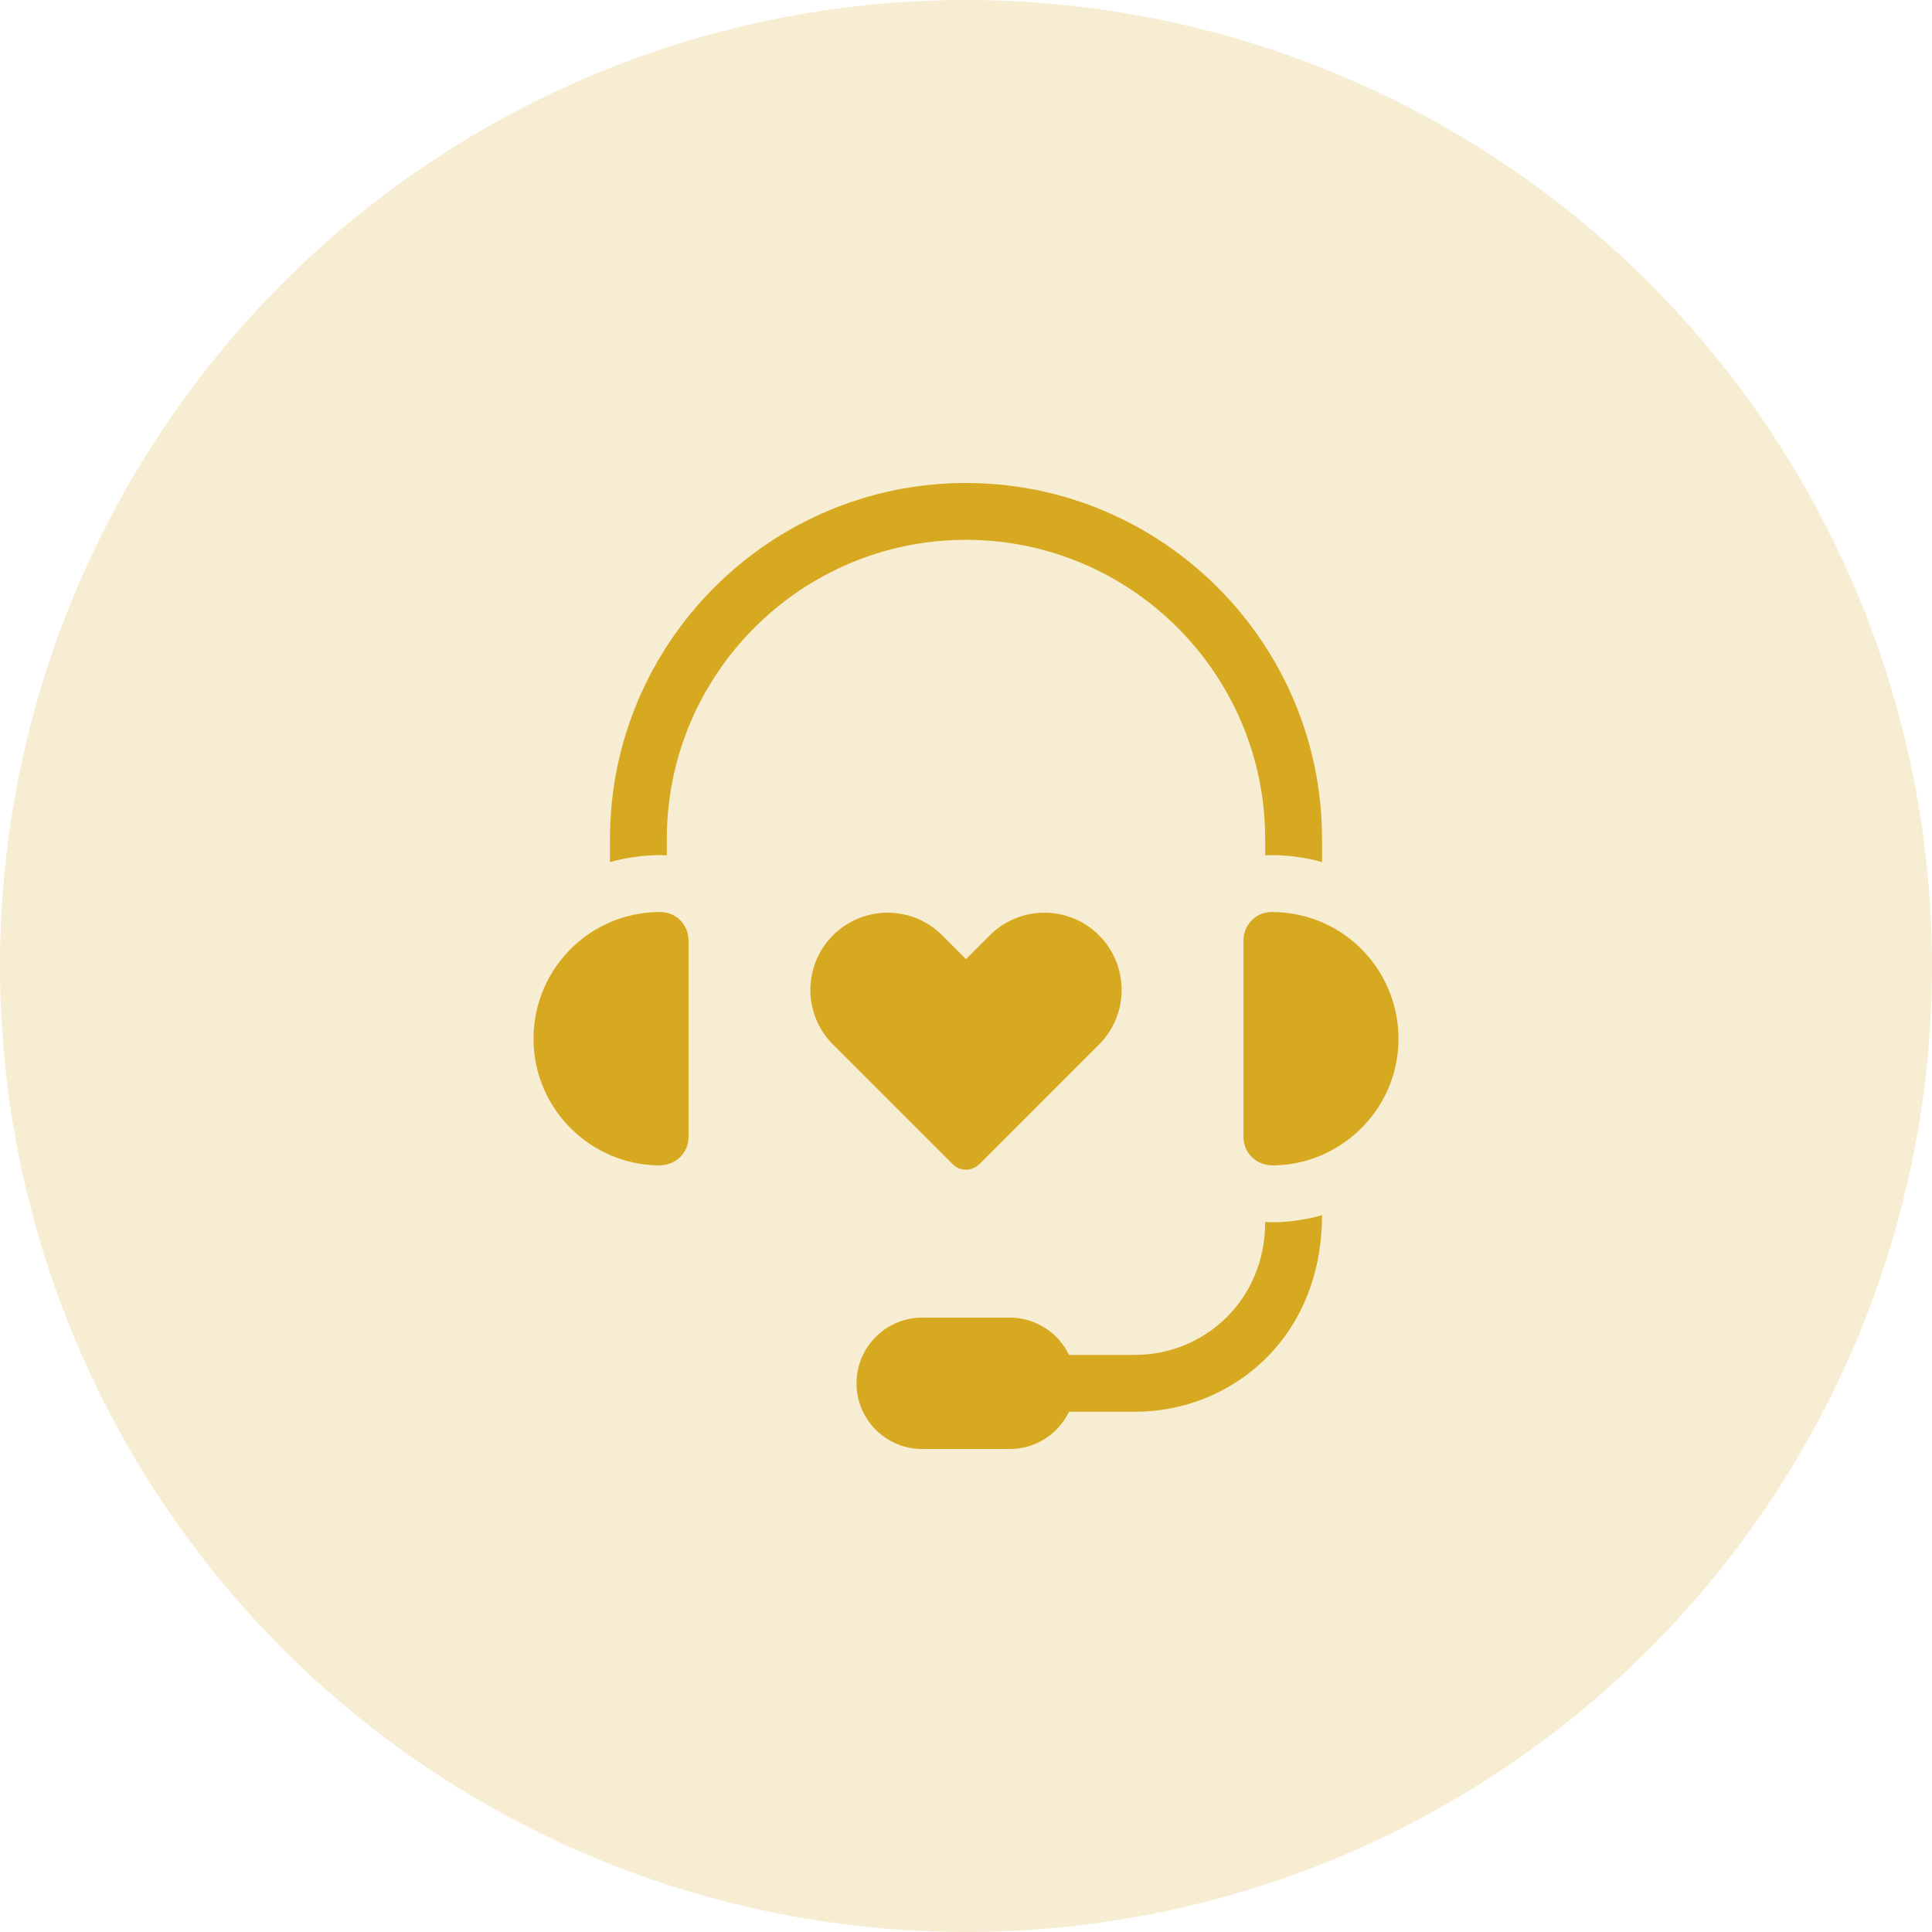 <?xml version="1.0"?>
<svg xmlns="http://www.w3.org/2000/svg" xmlns:xlink="http://www.w3.org/1999/xlink" xmlns:svgjs="http://svgjs.com/svgjs" version="1.1" width="512" height="512" x="0" y="0" viewBox="0 0 510 510" style="enable-background:new 0 0 512 512" xml:space="preserve"><circle r="255" cx="255" cy="255" opacity="0.2" fill="#d7a920" shape="circle"/><g transform="matrix(0.5,0,0,0.5,127.5,127.5)"><path xmlns="http://www.w3.org/2000/svg" d="m412.957 187.964v8.642c4.91-.384 17.095-.14 30.007 3.521v-12.163c.001-103.644-84.319-187.964-187.964-187.964s-187.964 84.32-187.964 187.964v12.163c10.796-3.061 22.929-4.075 30.007-3.521v-8.642c0-87.09 70.857-157.957 157.957-157.957s157.957 70.867 157.957 157.957z" fill="#d7a920" data-original="#000000" style=""/><path xmlns="http://www.w3.org/2000/svg" d="m412.957 390.142c0 41.784-32.601 70.177-68.606 70.177h-34.965c-5.595-11.637-17.493-19.67-31.269-19.67h-46.235c-19.151 0-34.676 15.525-34.676 34.676 0 19.151 15.525 34.676 34.676 34.676h46.235c13.777 0 25.677-8.035 31.271-19.675h34.963c50.446 0 98.613-38.566 98.613-103.754-11.884 3.41-23.862 4.078-30.007 3.57z" fill="#d7a920" data-original="#000000" style=""/><path xmlns="http://www.w3.org/2000/svg" d="m93.552 226.493c-38.468 0-68.851 32.186-66.786 70.606 1.86 34.738 30.607 62.485 65.435 63.165 10.178.255 16.324-7.164 16.324-15.044v-103.673c.001-8.017-6.292-15.054-14.973-15.054z" fill="#d7a920" data-original="#000000" style=""/><path xmlns="http://www.w3.org/2000/svg" d="m416.198 226.493c-8.236.074-14.723 6.852-14.723 15.053v103.675c0 7.811 6.08 15.306 16.314 15.044 34.575-.661 63.579-28.197 65.445-63.165 2.035-37.845-27.615-70.607-67.036-70.607z" fill="#d7a920" data-original="#000000" style=""/><path xmlns="http://www.w3.org/2000/svg" d="m325.228 296.45c15.921-15.921 15.921-41.735 0-57.656-15.921-15.921-41.735-15.921-57.656 0l-12.572 12.572-12.572-12.572c-15.921-15.921-41.735-15.921-57.656 0-15.921 15.921-15.921 41.735 0 57.656l63.155 63.155c3.906 3.906 10.239 3.906 14.145 0z" fill="#d7a920" data-original="#000000" style=""/></g></svg>
